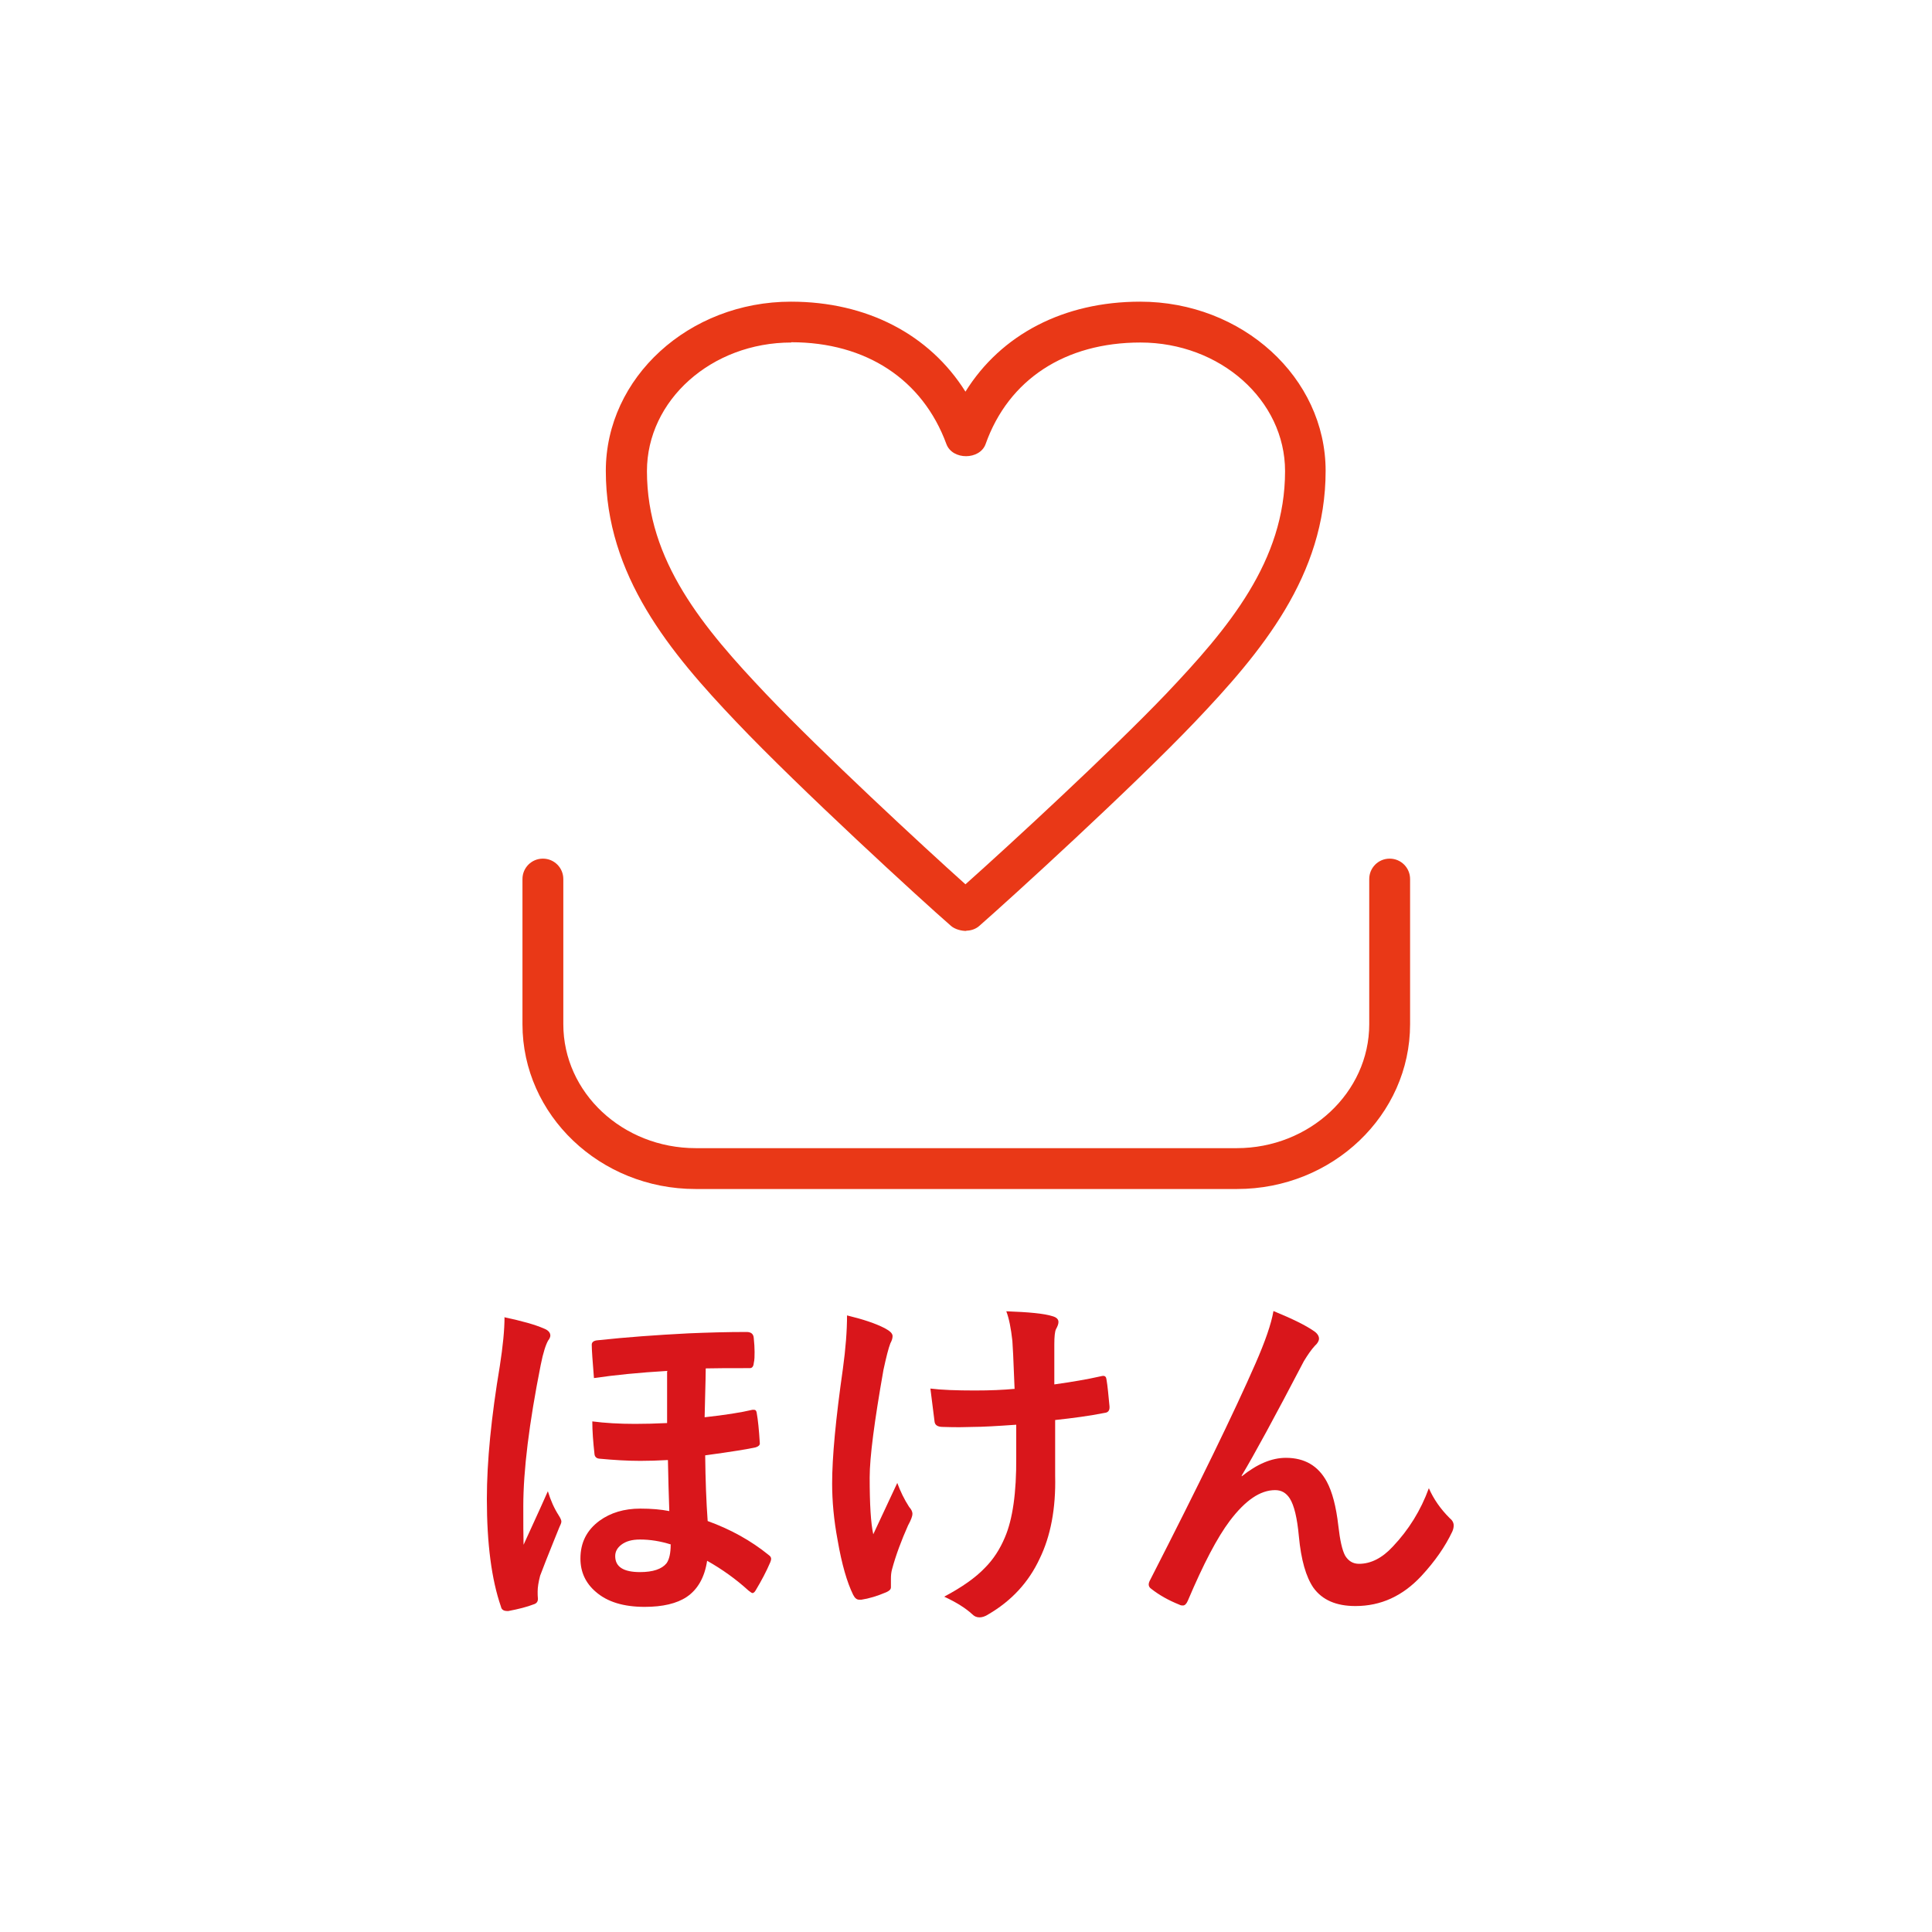 <?xml version="1.0" encoding="UTF-8"?>
<svg id="_レイヤー_1" xmlns="http://www.w3.org/2000/svg" version="1.1" viewBox="0 0 70 70">
  <!-- Generator: Adobe Illustrator 29.7.1, SVG Export Plug-In . SVG Version: 2.1.1 Build 8)  -->
  <path d="M18.29,47.73c.61.13,1.09.26,1.43.41.15.06.22.15.22.25,0,.05-.03.12-.08.18-.08.14-.18.43-.27.89-.42,2.11-.63,3.82-.63,5.11,0,.63,0,1.1.01,1.4.52-1.13.81-1.78.88-1.94.1.33.23.62.39.87.07.11.1.18.1.23,0,.04-.03.12-.08.22-.03.07-.09.23-.19.47-.22.55-.39.97-.5,1.27-.06.23-.09.42-.09.57,0,.09,0,.18.01.27,0,.1-.05.17-.16.2-.23.09-.54.17-.91.24h-.04c-.13,0-.21-.05-.23-.16-.34-.98-.51-2.28-.51-3.9,0-1.36.16-2.97.47-4.82.11-.71.17-1.3.17-1.78l.01.02ZM24.19,49.67c-1.03.06-1.92.15-2.67.26-.05-.62-.08-1.02-.08-1.21,0-.09.07-.15.22-.16,1.02-.11,2.11-.19,3.28-.25.71-.03,1.41-.05,2.11-.05.16,0,.25.07.26.22.02.19.03.36.03.5,0,.15,0,.29-.03.41-.01.12-.06.18-.14.18-.72,0-1.25,0-1.6.01,0,.22-.01.54-.02.94l-.02.83c.73-.08,1.31-.17,1.73-.27h.06c.06,0,.09.04.1.13.04.22.08.58.11,1.09,0,.06-.05.11-.15.14-.26.06-.87.16-1.83.29.01.9.04,1.69.09,2.38.83.3,1.57.71,2.21,1.23.06.04.09.09.09.14,0,.03-.01.07-.03.12-.14.33-.32.67-.53,1.02-.04.07-.08.1-.12.1-.02,0-.06-.03-.14-.09-.45-.41-.95-.77-1.5-1.08-.09.6-.34,1.04-.74,1.31-.36.24-.87.36-1.52.36-.77,0-1.36-.18-1.78-.55-.36-.31-.55-.71-.55-1.2,0-.58.23-1.03.69-1.37.4-.29.89-.44,1.48-.44.4,0,.75.03,1.05.09-.02-.61-.04-1.22-.05-1.85-.36.02-.7.03-1,.03-.47,0-.96-.03-1.49-.08-.1-.01-.16-.07-.17-.16-.05-.45-.08-.85-.08-1.19.46.06.98.09,1.55.09.36,0,.74-.01,1.16-.03v-1.87l.02-.02ZM24.31,55.96c-.38-.12-.75-.18-1.12-.18-.29,0-.51.06-.68.19-.14.11-.22.24-.22.41,0,.39.3.58.9.58.47,0,.79-.11.96-.32.1-.14.15-.37.15-.67l.01-.01Z" style="fill: #d9161b;"/>
  <path d="M30.69,47.66c.58.14,1.03.29,1.36.46.19.1.29.19.29.29,0,.08-.03.17-.08.26-.07.18-.15.5-.25.96-.33,1.87-.5,3.17-.5,3.9,0,.97.04,1.65.13,2.06.54-1.15.83-1.77.87-1.86.11.3.25.59.43.87.08.09.12.17.12.25s-.05.22-.16.42c-.24.54-.44,1.07-.58,1.59-.03.11-.04.22-.04.34v.31c0,.08-.06.13-.17.18-.33.14-.63.23-.9.27h-.08c-.09,0-.16-.06-.22-.18-.22-.45-.41-1.1-.56-1.97-.14-.74-.2-1.43-.2-2.06,0-.96.13-2.34.39-4.16.1-.73.15-1.37.15-1.94v.01ZM36.76,50.31c-.04-1.06-.07-1.64-.08-1.73-.05-.45-.12-.81-.22-1.07.81.03,1.37.08,1.68.18.14.04.21.11.21.21,0,.07-.03.15-.09.26-.04.08-.06.27-.06.55v1.45c.63-.09,1.18-.18,1.66-.29.05-.01.08-.02.11-.02.07,0,.11.04.12.13.04.23.07.56.11.98v.04c0,.11-.06.18-.17.19-.55.11-1.15.19-1.8.26v2.01c.03,1.21-.17,2.21-.56,3.01-.4.86-1.02,1.53-1.86,2.02-.12.08-.23.11-.32.11-.11,0-.19-.04-.26-.11-.25-.23-.59-.44-1.02-.64.64-.34,1.14-.69,1.48-1.05.3-.3.54-.67.72-1.1.28-.65.42-1.62.41-2.9v-1.18c-.71.05-1.23.08-1.57.08-.14,0-.3.01-.47.01-.16,0-.37,0-.62-.01-.19,0-.29-.07-.3-.2-.01-.07-.06-.46-.15-1.19.4.05.94.07,1.61.07.55,0,1.03-.02,1.45-.06l-.01-.01Z" style="fill: #d9161b;"/>
  <path d="M46.16,47.51c.66.27,1.15.51,1.45.72.12.08.18.18.18.27,0,.08-.05.17-.15.26-.13.14-.26.33-.4.56-1.06,2.03-1.81,3.41-2.25,4.14v.03c.55-.44,1.08-.67,1.6-.67.68,0,1.17.29,1.48.86.2.37.34.9.42,1.6.06.53.14.89.25,1.09.12.19.28.29.5.29.43,0,.84-.21,1.22-.62.58-.61,1.02-1.32,1.31-2.12.17.39.42.75.75,1.08.1.08.15.17.15.27,0,.08-.02.15-.05.22-.26.55-.63,1.08-1.12,1.61-.68.73-1.47,1.09-2.39,1.09-.7,0-1.2-.22-1.52-.66-.27-.39-.45-1.01-.53-1.87-.06-.66-.17-1.12-.33-1.37-.13-.2-.3-.3-.53-.3-.54,0-1.08.37-1.64,1.11-.46.61-.96,1.57-1.52,2.89-.05.12-.11.18-.18.18-.03,0-.08,0-.13-.03-.4-.16-.73-.35-1-.56-.08-.05-.11-.11-.11-.17,0-.05.02-.11.06-.18,1.77-3.46,3.04-6.07,3.81-7.83.35-.8.57-1.43.65-1.9l.02.01Z" style="fill: #d9161b;"/>
  <rect x="12.5" y="4.51" width="45" height="45" style="fill: none;"/>
  <path d="M35.01,33.73c-.18,0-.41-.06-.55-.18-1.06-.92-5.5-4.99-7.77-7.38-2.4-2.52-4.74-5.31-4.74-9.11,0-3.38,3.01-6.13,6.71-6.13,2.75,0,5.02,1.19,6.32,3.26,1.29-2.07,3.56-3.26,6.33-3.26,3.7,0,6.72,2.75,6.72,6.13,0,3.8-2.34,6.58-4.74,9.1-2.25,2.36-6.68,6.4-7.8,7.38-.13.12-.31.18-.48.18v.01ZM28.67,12.41c-2.89,0-5.23,2.09-5.23,4.66,0,3.26,2.05,5.69,4.33,8.09,1.99,2.09,5.69,5.52,7.21,6.88,1.55-1.38,5.26-4.8,7.25-6.88,2.28-2.4,4.33-4.83,4.33-8.09,0-2.57-2.35-4.66-5.24-4.66-2.73,0-4.78,1.34-5.61,3.68-.21.58-1.2.59-1.42,0-.86-2.34-2.91-3.69-5.62-3.69v.01Z" style="fill: #e93817;"/>
  <path d="M44.8,43.08h-19.6c-3.46,0-6.27-2.68-6.27-5.97v-5.26c0-.41.33-.74.74-.74s.74.33.74.74v5.26c0,2.48,2.15,4.49,4.8,4.49h19.6c2.64,0,4.8-2.02,4.8-4.49v-5.26c0-.41.33-.74.74-.74s.74.33.74.74v5.26c0,3.29-2.81,5.97-6.27,5.97h-.02Z" style="fill: #e93817;"/>
</svg>